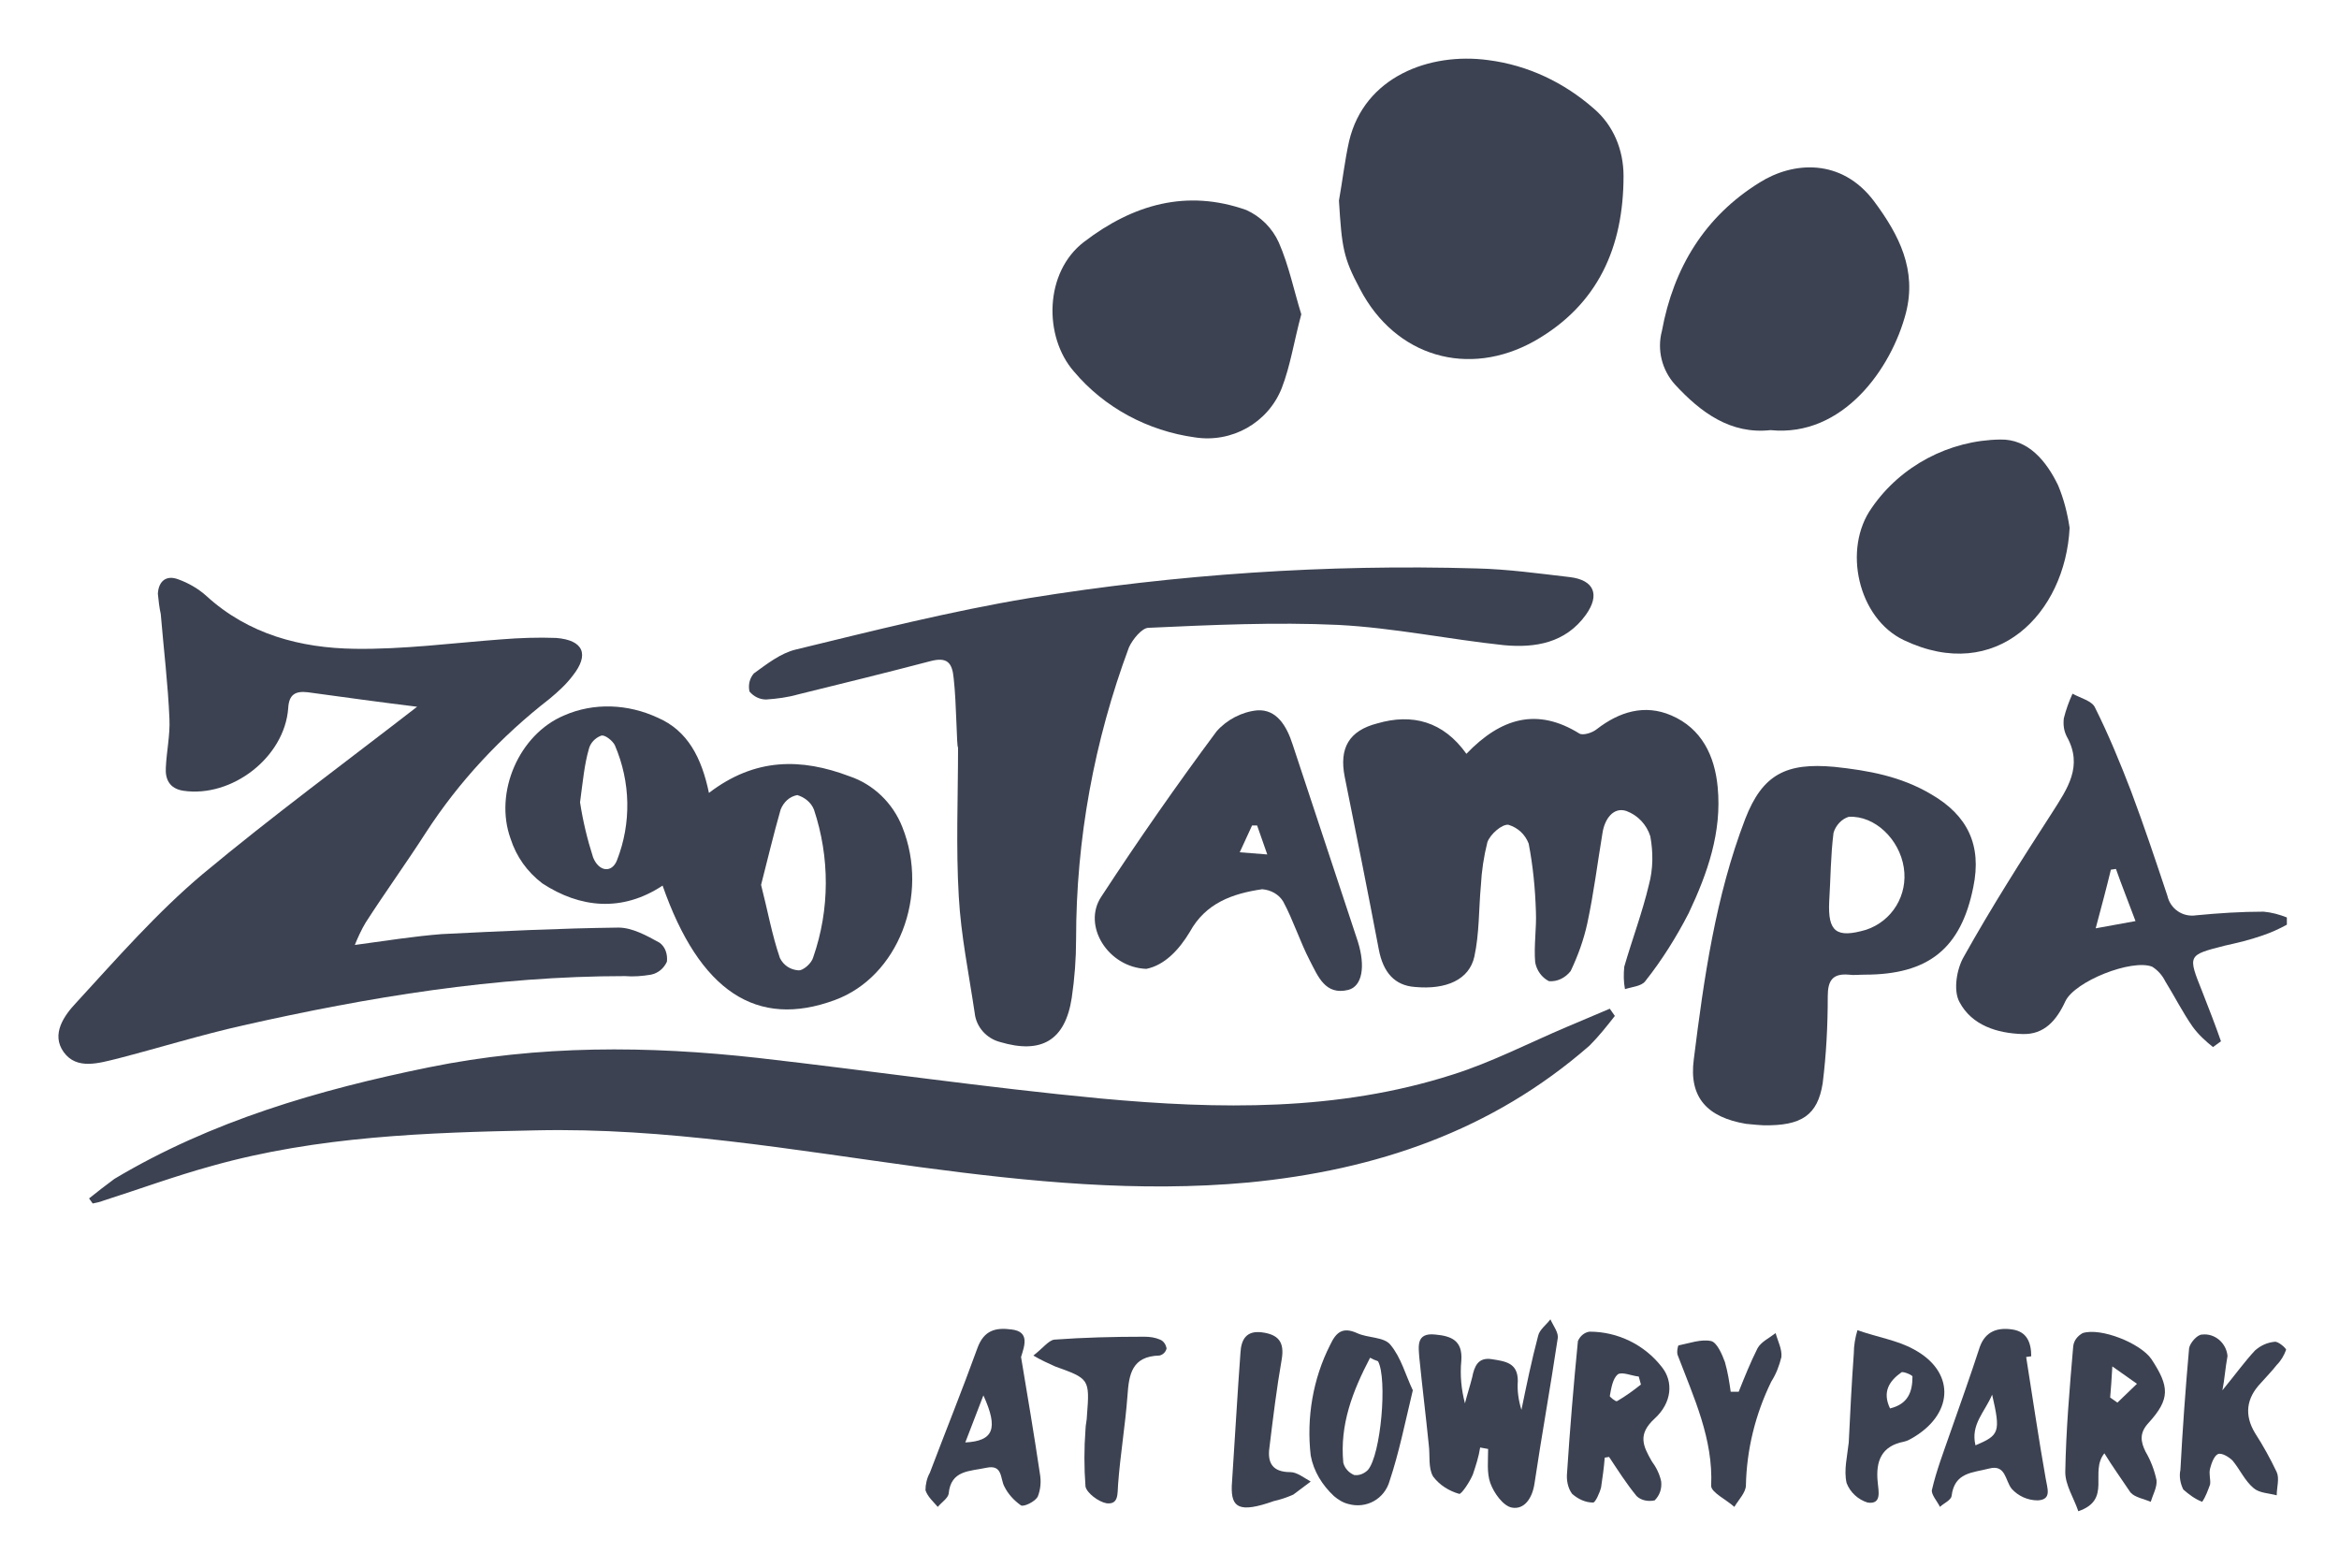 <?xml version="1.0" encoding="utf-8"?>
<!-- Generator: Adobe Illustrator 22.1.0, SVG Export Plug-In . SVG Version: 6.00 Build 0)  -->
<svg version="1.1" id="Layer_1" xmlns="http://www.w3.org/2000/svg" xmlns:xlink="http://www.w3.org/1999/xlink" x="0px" y="0px"
	 viewBox="0 0 323 216.6" style="enable-background:new 0 0 323 216.6;" xml:space="preserve">
<style type="text/css">
	.st0{fill:#3C4251;}
</style>
<title>tampa-zoo2</title>
<g id="qg2Tx4">
	<path class="st0" d="M57.6,97.6c-4.9-0.6-10-1.3-15.1-2c-1.7-0.2-2.6,0.3-2.7,2.2c-0.5,6.8-7.8,12.4-14.5,11.4
		c-1.9-0.3-2.5-1.6-2.4-3.2c0.1-2.2,0.6-4.5,0.5-6.7c-0.2-4.8-0.8-9.7-1.2-14.5c-0.2-0.9-0.3-1.8-0.4-2.8c0.1-1.8,1.2-2.6,2.8-2
		c1.4,0.5,2.8,1.3,3.9,2.3c5.8,5.3,13,7.2,20.5,7.3c6.7,0.1,13.5-0.8,20.2-1.3c2.5-0.2,5.1-0.3,7.6-0.2c3.8,0.3,4.6,2.3,2.3,5.2
		c-0.9,1.2-2,2.2-3.2,3.2c-6.7,5.2-12.5,11.4-17.1,18.5c-2.7,4.2-5.6,8.2-8.3,12.4c-0.6,1-1.1,2.1-1.5,3.1c4.4-0.6,8.2-1.2,12-1.5
		c8.1-0.4,16.3-0.8,24.4-0.9c1.9,0,3.9,1.1,5.7,2.1c0.8,0.6,1.1,1.6,1,2.6c-0.4,0.9-1.2,1.6-2.2,1.8c-1.2,0.2-2.4,0.3-3.6,0.2
		c-17.9,0-35.4,2.9-52.7,6.8c-5.8,1.3-11.6,3.1-17.4,4.6c-2.5,0.6-5.6,1.6-7.4-0.9s0.1-5.1,1.7-6.8c5.6-6.1,11.2-12.5,17.5-17.8
		C37.6,112.7,47.8,105.2,57.6,97.6z"/>
	<path class="st0" d="M223,140.3c-1.1,1.4-2.2,2.8-3.5,4.1c-13.5,11.8-29.5,17.2-47.1,18.9c-15.2,1.4-30.2-0.1-45.2-2.1
		c-17.7-2.4-35.3-5.5-53.2-5.1c-15,0.3-30.1,0.8-44.7,4.9c-5.1,1.4-10,3.2-15,4.8c-0.5,0.2-1,0.3-1.5,0.4l-0.5-0.7
		c1.1-0.9,2.3-1.8,3.5-2.7c13.4-8,28.2-12.3,43.4-15.4s30.3-3,45.5-1.3c15.8,1.8,31.5,4.1,47.3,5.6c16.3,1.5,32.7,1.8,48.6-3.3
		c5.4-1.7,10.6-4.4,15.8-6.6l5.9-2.5L223,140.3z"/>
	<path class="st0" d="M131.7,93.7c-0.2-2.2-0.9-3-3.2-2.4c-6.1,1.6-12.2,3.1-18.3,4.6c-1.4,0.4-2.9,0.6-4.4,0.7
		c-0.9,0-1.7-0.4-2.3-1.1c-0.2-0.9,0-1.8,0.6-2.5c1.8-1.3,3.7-2.8,5.8-3.3c10.7-2.6,21.4-5.3,32.2-7.1c20.4-3.3,41.1-4.7,61.8-4.1
		c4.3,0.1,8.6,0.7,12.9,1.2c3.3,0.4,4.2,2.4,2.2,5.2c-2.8,3.9-7,4.6-11.3,4.2c-7.6-0.8-15.2-2.4-22.9-2.8c-8.7-0.4-17.4,0-26.2,0.4
		c-0.9,0-2.2,1.6-2.7,2.7c-4.8,12.9-7.3,26.5-7.3,40.3c0,2.7-0.2,5.4-0.6,8.1c-0.9,5.9-4.2,7.8-9.9,6.1c-1.9-0.5-3.3-2.1-3.5-4
		c-0.8-5.4-1.9-10.7-2.2-16.1c-0.4-6.8-0.1-13.7-0.1-20.6C132.1,103.3,132.1,97.2,131.7,93.7z"/>
	<path class="st0" d="M202.5,104.1c4.8-5,9.8-6.4,15.6-2.8c0.5,0.3,1.8-0.1,2.4-0.6c3.1-2.4,6.6-3.5,10.3-1.9c4.2,1.8,6,5.6,6.4,9.9
		c0.6,6.2-1.4,11.9-4,17.4c-1.7,3.3-3.7,6.5-6,9.4c-0.5,0.7-1.9,0.8-2.8,1.1c-0.2-1-0.2-2.1-0.1-3.1c1.1-3.8,2.5-7.5,3.4-11.3
		c0.6-2.2,0.6-4.5,0.2-6.7c-0.5-1.6-1.7-2.9-3.3-3.5c-1.8-0.6-3,1.1-3.3,3c-0.7,4.2-1.2,8.3-2.1,12.5c-0.5,2.3-1.3,4.5-2.3,6.6
		c-0.7,0.9-1.8,1.5-3,1.4c-1-0.5-1.7-1.5-1.9-2.6c-0.2-2.3,0.2-4.7,0.1-7c-0.1-3.2-0.4-6.3-1-9.4c-0.5-1.3-1.5-2.2-2.8-2.6
		c-0.9-0.1-2.5,1.3-2.9,2.4c-0.5,2-0.8,4-0.9,6c-0.3,3.2-0.2,6.6-0.9,9.8c-0.7,3.2-3.9,4.6-8.2,4.2c-2.8-0.2-4.4-2-5-5.2
		c-1.5-7.9-3.1-15.9-4.7-23.8c-0.8-4,0.6-6.4,4.5-7.4C195,98.5,199.3,99.6,202.5,104.1z"/>
	<path class="st0" d="M184.9,27.7c0.5-2.8,0.8-5.5,1.4-8.2c2.1-8.9,11.1-12.3,19.2-11.2C211,9,216,11.4,220.1,15
		c2.7,2.3,4.1,5.7,4.1,9.3c0,9.8-3.5,17.8-12.3,22.8c-9.1,5.1-19.2,2.2-24.1-7.2C185.5,35.6,185.3,34.2,184.9,27.7z"/>
	<path class="st0" d="M97.9,109.5c6.4-4.9,12.8-4.8,19.4-2.3c3.3,1.1,6,3.7,7.3,7c3.8,9.5-0.6,20.7-9.3,23.9
		c-10.8,4-18.7-1.2-23.8-15.8c-5.6,3.7-11.4,3.1-16.6-0.3c-2.1-1.6-3.6-3.7-4.4-6.2c-2.3-6.4,1.2-14.4,7.4-17
		c4.1-1.8,8.8-1.6,12.9,0.3C95,100.9,96.9,104.7,97.9,109.5z M105.1,122.2c0.9,3.5,1.5,6.9,2.6,10.1c0.5,1,1.4,1.6,2.5,1.7
		c0.7,0.1,1.9-1,2.1-1.8c2.3-6.6,2.3-13.8,0.1-20.4c-0.4-1-1.3-1.7-2.3-2c-1.1,0.2-1.9,1-2.3,2C106.8,115.3,106,118.7,105.1,122.2z
		 M80.1,110.8c0.4,2.6,1,5.1,1.8,7.6c0.8,2,2.6,2.2,3.3,0.4c2-5.1,1.9-10.8-0.3-15.9c-0.3-0.6-1.4-1.5-1.9-1.3
		c-0.8,0.3-1.5,1-1.7,1.9C80.7,105.6,80.5,107.8,80.1,110.8z"/>
	<path class="st0" d="M243.5,155.4c-0.3,0-1.4-0.1-2.4-0.2c-5.3-0.9-7.9-3.6-7.2-8.9c1.4-11.2,3-22.5,7.1-33.2
		c2.4-6.2,5.7-7.8,12.3-7.2c4.7,0.5,9.2,1.3,13.4,3.8c5,2.9,7,7,5.8,12.8c-1.7,8.5-6.2,12.1-15,12.1c-0.8,0-1.5,0.1-2.2,0
		c-2.3-0.2-2.9,0.9-2.9,3c0,4-0.2,8-0.7,12C251,154,248.8,155.5,243.5,155.4z M252.6,124.5c-0.2,4.2,1,5.1,5.1,3.9
		c3.6-1.2,5.8-4.8,5.2-8.6c-0.6-3.9-4-7.2-7.6-7c-1,0.3-1.8,1.2-2.1,2.2C252.8,118.1,252.8,121.3,252.6,124.5L252.6,124.5z"/>
	<path class="st0" d="M244.5,59.4c-5.5,0.6-9.6-2.4-13.2-6.3c-1.8-2-2.5-4.8-1.8-7.4c1.6-8.7,5.9-15.8,13.5-20.5
		c4.6-2.9,11.3-3.4,15.8,2.6c3.5,4.7,5.9,9.5,4.4,15.4C261.2,50.9,254.5,60.4,244.5,59.4z"/>
	<path class="st0" d="M179.7,43.4c-1,3.7-1.5,7.1-2.7,10.2c-1.9,4.8-6.9,7.6-12,6.8c-6.5-0.9-12.5-4.1-16.7-9.1
		c-4.2-4.8-4.1-13.7,1.4-17.9c6.8-5.2,14.2-7.3,22.4-4.4c2,0.9,3.6,2.5,4.5,4.5C178,36.7,178.7,40.2,179.7,43.4z"/>
	<path class="st0" d="M305.6,144.6c-1-0.8-2-1.7-2.8-2.8c-1.4-2-2.5-4.2-3.8-6.3c-0.4-0.8-1-1.5-1.8-2c-2.8-1.1-10.7,2-12,4.8
		c-1.2,2.6-2.9,4.6-5.9,4.5c-3.5-0.1-7-1.2-8.7-4.4c-0.9-1.6-0.4-4.6,0.6-6.3c3.8-6.8,8-13.4,12.2-19.9c2.1-3.3,4.3-6.4,2-10.5
		c-0.4-0.8-0.5-1.6-0.4-2.5c0.3-1.2,0.7-2.3,1.2-3.4c1.1,0.6,2.7,1,3.1,1.9c1.9,3.8,3.5,7.7,5,11.6c1.8,4.8,3.4,9.6,5,14.4
		c0.4,1.8,2.1,3,4,2.7c0,0,0,0,0,0c3.1-0.3,6.2-0.5,9.3-0.5c1.1,0.1,2.2,0.4,3.2,0.8v1c-1.1,0.6-2.2,1.1-3.4,1.5
		c-1.7,0.6-3.4,1-5.2,1.4c-5.1,1.3-5.1,1.3-3.1,6.3c0.9,2.3,1.8,4.6,2.6,6.9L305.6,144.6z M294.9,127.2c-1-2.7-1.9-4.9-2.7-7.2
		l-0.7,0.1c-0.6,2.5-1.3,5.1-2.1,8.1L294.9,127.2z"/>
	<path class="st0" d="M158.3,133.8c-5.3-0.2-8.9-6-6.2-10c5.1-7.8,10.4-15.4,15.9-22.8c1.4-1.6,3.5-2.7,5.6-2.9
		c2.7-0.2,4.1,2.2,4.9,4.7c3,9.1,6,18.1,9,27.2c1.1,3.5,0.6,6.2-1.3,6.7c-3.2,0.8-4.2-1.9-5.3-4c-1.4-2.7-2.3-5.6-3.7-8.2
		c-0.6-1-1.7-1.6-2.9-1.7c-4.1,0.6-7.8,1.9-10,5.9C162.8,131.2,160.8,133.3,158.3,133.8z M175,118l-1.4-4h-0.7l-1.7,3.7L175,118z"/>
	<path class="st0" d="M285.8,72.9c-0.6,11.8-10.1,21.6-22.9,15.5c-6.3-3-8.5-12.6-4.4-18.3c4-5.8,10.7-9.3,17.7-9.4
		c3.9-0.1,6.4,3,8,6.3C285,68.9,285.5,70.9,285.8,72.9z"/>
	<path class="st0" d="M204.4,199.9c-0.2,1.3-0.6,2.5-1,3.7c-0.4,1-1.6,2.8-1.9,2.7c-1.4-0.4-2.7-1.2-3.6-2.4
		c-0.7-1.2-0.4-2.9-0.6-4.4c-0.4-4-0.9-8-1.3-12c-0.1-1.5-0.5-3.5,2.2-3.2c2.2,0.2,3.8,0.8,3.6,3.6c-0.2,2,0,4,0.5,5.9
		c0.3-1.2,0.7-2.4,1-3.6c0.3-1.5,0.8-2.8,2.7-2.5s3.6,0.5,3.6,3c-0.1,1.4,0.1,2.7,0.5,4c0.7-3.4,1.4-6.8,2.3-10.2
		c0.2-0.9,1.1-1.5,1.7-2.3c0.4,0.9,1.2,1.9,1,2.7c-1,6.7-2.2,13.3-3.2,20c-0.3,2-1.4,3.6-3.1,3.3c-1.2-0.2-2.5-2-3-3.4
		s-0.3-3.1-0.3-4.7L204.4,199.9z"/>
	<path class="st0" d="M290.6,200.7c-2.1,2.6,1.1,6.4-3.6,8c-0.6-1.8-1.8-3.6-1.8-5.4c0.1-5.8,0.6-11.6,1.1-17.4
		c0.1-0.8,0.6-1.4,1.3-1.8c2.5-0.8,8,1.4,9.5,3.6c2.5,3.8,2.6,5.5-0.4,8.8c-1.3,1.4-1.1,2.6-0.4,4c0.7,1.2,1.2,2.5,1.5,3.9
		c0.1,1-0.5,2-0.8,3c-0.9-0.4-2.2-0.6-2.8-1.3C293,204.3,291.7,202.5,290.6,200.7z M291.4,193l1,0.7l2.7-2.6l-3.4-2.4
		C291.6,190.5,291.5,191.8,291.4,193L291.4,193z"/>
	<path class="st0" d="M221.6,201.3c-0.1,1.4-0.3,2.7-0.5,4.1c-0.2,0.8-0.8,2.1-1.1,2.1c-1.1,0-2.1-0.5-2.9-1.2
		c-0.6-0.8-0.8-1.9-0.7-2.9c0.4-6.1,0.9-12.1,1.5-18.2c0.3-0.7,0.9-1.2,1.6-1.3c3.9,0,7.6,1.8,10,4.9c1.6,2,1.4,4.9-1,7.1
		s-1.6,3.8-0.4,5.9c0.6,0.8,1.1,1.8,1.3,2.8c0.1,1-0.2,1.9-0.9,2.6c-0.9,0.2-1.9,0-2.5-0.6c-1.4-1.7-2.6-3.6-3.8-5.4L221.6,201.3z
		 M226.6,191.2l-0.3-1.1c-1-0.1-2.3-0.7-2.9-0.3c-0.7,0.6-0.9,1.9-1.1,3c0,0.1,0.8,0.8,1,0.7C224.5,192.8,225.6,192,226.6,191.2
		L226.6,191.2z"/>
	<path class="st0" d="M141,187.4c0.9,5.4,1.8,10.7,2.6,16.1c0.2,1.1,0.1,2.2-0.3,3.2c-0.4,0.7-1.9,1.4-2.3,1.2
		c-1-0.7-1.8-1.6-2.3-2.6c-0.6-1.1-0.2-3.1-2.5-2.6s-4.9,0.3-5.2,3.6c-0.1,0.6-1,1.2-1.5,1.8c-0.6-0.7-1.4-1.4-1.7-2.3
		c0-0.8,0.2-1.7,0.6-2.4c2.2-5.8,4.5-11.5,6.6-17.3c0.9-2.4,2.5-2.8,4.7-2.5C142.2,183.9,141.5,185.8,141,187.4z M133.3,199.2
		c3.9-0.2,4.6-1.9,2.5-6.5L133.3,199.2z"/>
	<path class="st0" d="M306.9,192c1.8-2.2,3.1-4,4.5-5.5c0.8-0.7,1.7-1.1,2.7-1.2c0.5-0.1,1.6,0.9,1.6,1.1c-0.3,0.8-0.7,1.5-1.3,2.1
		c-0.7,0.9-1.5,1.7-2.2,2.5c-2,2.1-2.3,4.4-0.8,6.9c1.1,1.7,2.1,3.5,3,5.4c0.4,0.9,0,2.1,0,3.2c-1.1-0.3-2.4-0.3-3.2-1
		c-1.2-1-1.9-2.6-2.9-3.8c-0.5-0.5-1.5-1.1-2-0.9s-0.9,1.2-1.1,2s0.1,1.5,0,2.2c-0.3,0.8-0.6,1.7-1.1,2.4c-1-0.4-1.8-1-2.6-1.7
		c-0.4-0.8-0.6-1.8-0.4-2.7c0.3-5.6,0.7-11.2,1.2-16.8c0.1-0.7,1.1-1.9,1.8-1.9c1.7-0.2,3.3,1.1,3.5,2.9c0,0,0,0.1,0,0.1
		C307.3,188.9,307.2,190.5,306.9,192z"/>
	<path class="st0" d="M279.8,187.4c0.9,5.6,1.7,11.2,2.7,16.8c0.2,1.3,0.9,2.9-1.1,3c-1.4,0-2.7-0.6-3.6-1.6
		c-0.9-1.1-0.8-3.4-3.1-2.8s-4.8,0.5-5.2,3.8c-0.1,0.6-1.1,1-1.6,1.5c-0.4-0.8-1.3-1.8-1.1-2.4c0.6-2.6,1.6-5.2,2.5-7.8
		c1.4-4,2.8-7.9,4.1-11.9c0.8-2.2,2.5-2.7,4.5-2.4s2.6,1.8,2.6,3.7L279.8,187.4z M275.1,192.6c-1,2.4-3,4.1-2.3,7
		C276.1,198.2,276.3,197.8,275.1,192.6z"/>
	<path class="st0" d="M195.1,192c-1.1,4.6-1.9,8.6-3.2,12.5c-0.7,2.5-3.2,3.9-5.7,3.2c-0.8-0.2-1.4-0.6-2-1.1
		c-1.6-1.5-2.8-3.4-3.2-5.6c-0.6-5.2,0.3-10.6,2.7-15.3c0.8-1.7,1.7-2.5,3.7-1.6c1.5,0.7,3.7,0.5,4.6,1.6
		C193.5,187.5,194.1,189.9,195.1,192z M189.2,187.5c-2.4,4.6-4.2,9.2-3.7,14.5c0.2,0.8,0.8,1.4,1.5,1.7c0.7,0.1,1.4-0.2,1.9-0.7
		c1.8-2.1,2.7-12.6,1.4-15C190.2,187.9,189.9,187.9,189.2,187.5z"/>
	<path class="st0" d="M256.5,183.7c2.9,1,5.5,1.4,7.7,2.6c5.7,3,5.7,8.7,0.2,12.1c-0.5,0.3-1,0.6-1.5,0.7c-3.1,0.6-3.9,2.7-3.6,5.6
		c0.1,1.2,0.6,3.1-1.4,2.8c-1.3-0.4-2.4-1.4-2.9-2.7c-0.4-1.8,0.1-3.7,0.3-5.6c0.2-4.1,0.4-8.2,0.7-12.3
		C256,185.8,256.2,184.7,256.5,183.7z M261,194.5c2.5-0.6,3.1-2.3,3.1-4.4c0-0.2-1.2-0.7-1.5-0.6C260.9,190.7,259.9,192.2,261,194.5
		L261,194.5z"/>
	<path class="st0" d="M240.1,192.2c0.8-2,1.6-4,2.6-6c0.5-0.9,1.6-1.4,2.5-2.1c0.3,1.1,0.9,2.2,0.8,3.3c-0.3,1.2-0.7,2.3-1.4,3.4
		c-2.2,4.5-3.4,9.4-3.5,14.3c0,1-1,2-1.6,3c-1.1-1-3.2-2-3.2-2.9c0.3-6.5-2.4-12.2-4.6-18c-0.2-0.4,0-1.4,0.1-1.4
		c1.5-0.3,3.1-0.9,4.5-0.6c0.8,0.2,1.5,1.8,1.9,2.9c0.4,1.4,0.6,2.7,0.8,4.1L240.1,192.2z"/>
	<path class="st0" d="M142.7,187.2c1.3-1,2.1-2.1,2.9-2.2c4.1-0.3,8.2-0.4,12.4-0.4c0.8,0,1.5,0.1,2.2,0.4c0.5,0.2,0.8,0.7,0.9,1.2
		c-0.1,0.5-0.5,0.9-1,1c-3.8,0.1-4.2,2.6-4.4,5.5c-0.3,4.1-1,8.2-1.3,12.3c-0.1,1.3,0.1,2.8-1.6,2.6c-1.1-0.2-2.7-1.4-2.9-2.3
		c-0.2-2.6-0.2-5.3,0-7.9c0-0.6,0.2-1.3,0.2-1.9c0.4-5.1,0.3-5.1-4.4-6.8C144.8,188.3,143.7,187.8,142.7,187.2z"/>
	<path class="st0" d="M170.1,205.2c0.5-7.6,0.8-13,1.2-18.4c0.1-1.8,0.8-3.1,3-2.8s3.1,1.3,2.7,3.7c-0.7,4-1.2,8.1-1.7,12.2
		c-0.3,2.1,0.4,3.4,2.9,3.4c0.9,0,1.9,0.8,2.8,1.3c-0.8,0.6-1.6,1.2-2.4,1.8c-0.9,0.4-1.8,0.7-2.7,0.9
		C171.1,209,170,208.2,170.1,205.2z"/>
</g>
</svg>
